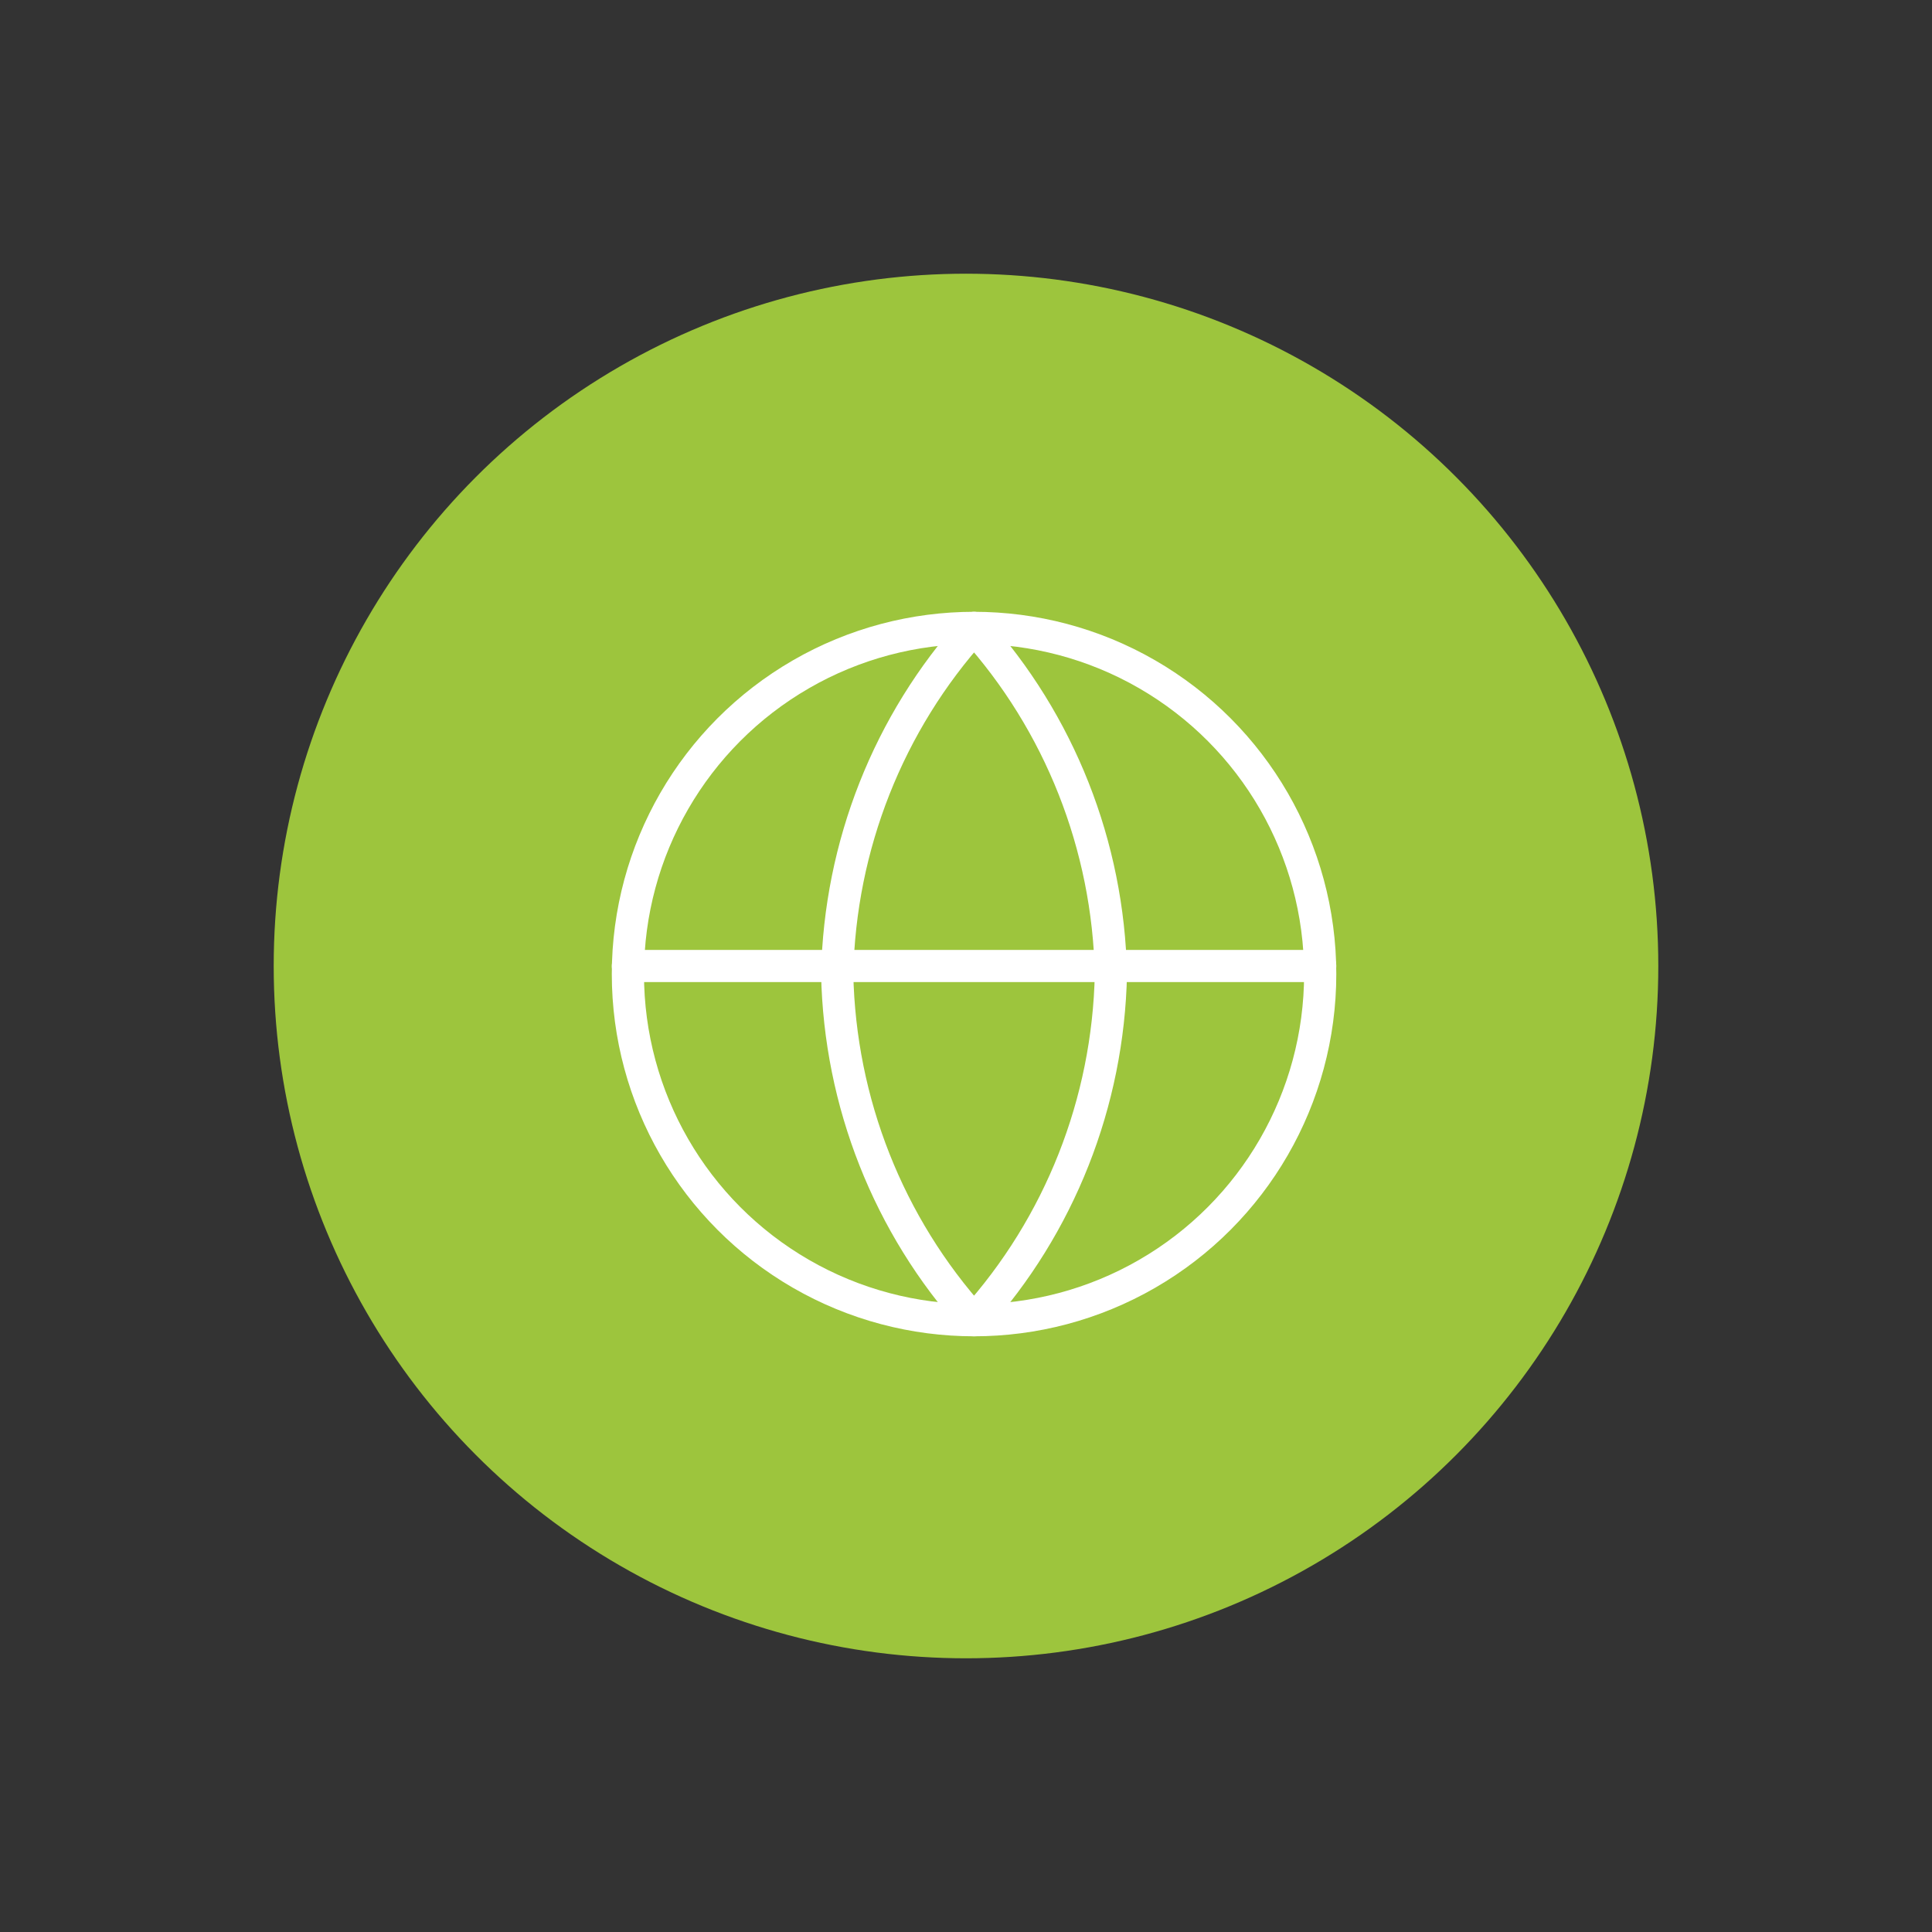 <svg width="120" height="120" xmlns="http://www.w3.org/2000/svg"><rect width="100%" height="100%" fill="#333333" stroke="none"/><g fill="none" fill-rule="evenodd"><circle fill="#9DC53D" cx="60" cy="60" r="43"/><g transform="translate(39 39)" stroke="#FFF" stroke-linecap="round" stroke-linejoin="round" stroke-width="2"><circle cx="21.5" cy="21.5" r="21.5"/><path d="M0 21h43M21.5 0c5.315 5.887 8.336 13.528 8.5 21.5-.164 7.972-3.185 15.613-8.5 21.5-5.315-5.887-8.336-13.528-8.5-21.5.164-7.972 3.185-15.613 8.5-21.5z"/></g></g></svg>